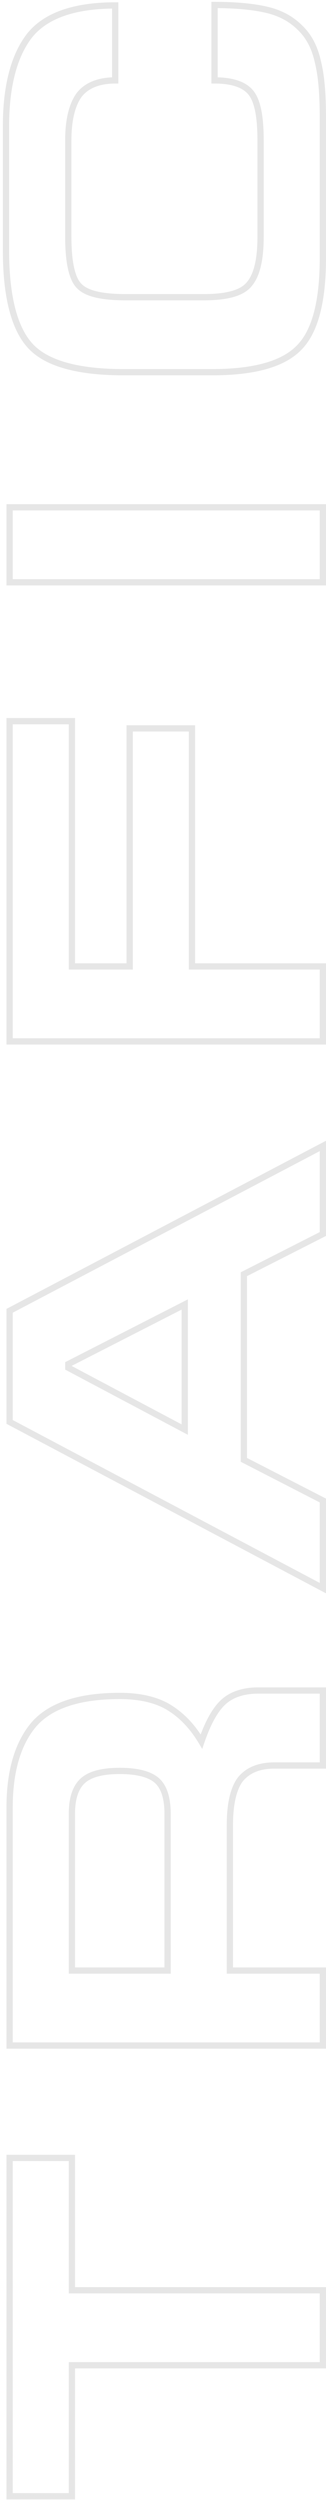 <?xml version="1.0" encoding="UTF-8"?> <svg xmlns="http://www.w3.org/2000/svg" width="104" height="797" viewBox="0 0 104 797" fill="none"> <path opacity="0.1" d="M3.064 795.816H2.064V796.816H3.064V795.816ZM22.936 795.816V796.816H23.936V795.816H22.936ZM22.936 754.056V753.056H21.936V754.056H22.936ZM103 754.056V755.056H104V754.056H103ZM103 730.152H104V729.152H103V730.152ZM22.936 730.152H21.936V731.152H22.936V730.152ZM22.936 687.96H23.936V686.96H22.936V687.96ZM3.064 687.96V686.96H2.064V687.96H3.064ZM3.064 796.816H22.936V794.816H3.064V796.816ZM23.936 795.816V754.056H21.936V795.816H23.936ZM22.936 755.056H103V753.056H22.936V755.056ZM104 754.056V730.152H102V754.056H104ZM103 729.152H22.936V731.152H103V729.152ZM23.936 730.152V687.96H21.936V730.152H23.936ZM22.936 686.96H3.064V688.96H22.936V686.96ZM2.064 687.96L2.064 795.816H4.064L4.064 687.96H2.064ZM22.936 628.228H21.936V629.228H22.936V628.228ZM26.536 567.604L27.195 568.357H27.195L26.536 567.604ZM50.008 567.604L49.349 568.357L50.008 567.604ZM53.464 628.228V629.228H54.464V628.228H53.464ZM103 538.948H104V537.948H103V538.948ZM70.888 542.98L71.595 543.687L70.888 542.98ZM64.264 555.22L63.407 555.735L64.514 557.58L65.21 555.544L64.264 555.22ZM54.472 544.708L53.917 545.54L53.924 545.545L53.931 545.549L54.472 544.708ZM10.696 549.892L9.937 549.241L9.928 549.252L10.696 549.892ZM3.064 652.132H2.064V653.132H3.064V652.132ZM103 652.132V653.132H104V652.132H103ZM103 628.228H104V627.228H103V628.228ZM73.336 628.228H72.336V629.228H73.336V628.228ZM76.648 567.316L75.867 566.691L75.857 566.704L75.848 566.716L76.648 567.316ZM103 562.852V563.852H104V562.852H103ZM23.936 628.228L23.936 578.26H21.936L21.936 628.228H23.936ZM23.936 578.26C23.936 573.216 25.198 570.103 27.195 568.357L25.878 566.852C23.265 569.137 21.936 572.936 21.936 578.26H23.936ZM27.195 568.357C29.219 566.585 32.799 565.58 38.2 565.58V563.58C32.657 563.58 28.461 564.591 25.878 566.852L27.195 568.357ZM38.2 565.58C43.609 565.58 47.328 566.588 49.349 568.357L50.666 566.852C48.08 564.588 43.735 563.58 38.2 563.58V565.58ZM49.349 568.357C51.327 570.087 52.464 573.322 52.464 578.26H54.464C54.464 573.118 53.297 569.153 50.666 566.852L49.349 568.357ZM52.464 578.26V628.228H54.464V578.26H52.464ZM53.464 627.228H22.936V629.228H53.464V627.228ZM103 537.948H82.264V539.948H103V537.948ZM82.264 537.948C77.177 537.948 73.007 539.447 70.181 542.273L71.595 543.687C73.953 541.329 77.559 539.948 82.264 539.948V537.948ZM70.181 542.273C67.426 545.028 65.206 549.378 63.318 554.896L65.21 555.544C67.066 550.118 69.166 546.116 71.595 543.687L70.181 542.273ZM65.121 554.706C62.471 550.287 59.203 546.561 55.013 543.867L53.931 545.549C57.805 548.039 60.873 551.513 63.407 555.735L65.121 554.706ZM55.027 543.876C50.924 541.141 45.238 539.676 38.2 539.676V541.676C44.986 541.676 50.244 543.091 53.917 545.54L55.027 543.876ZM38.2 539.676C24.831 539.676 15.399 542.869 9.937 549.241L11.455 550.543C16.361 544.82 25.073 541.676 38.2 541.676V539.676ZM9.928 549.252C4.685 555.543 2.064 564.589 2.064 576.244H4.064C4.064 564.859 6.627 556.337 11.464 550.532L9.928 549.252ZM2.064 576.244L2.064 652.132H4.064L4.064 576.244H2.064ZM3.064 653.132H103V651.132H3.064V653.132ZM104 652.132V628.228H102V652.132H104ZM103 627.228H73.336V629.228H103V627.228ZM74.336 628.228V581.86H72.336V628.228H74.336ZM74.336 581.86C74.336 575.154 75.487 570.531 77.448 567.916L75.848 566.716C73.489 569.861 72.336 575.03 72.336 581.86H74.336ZM77.429 567.941C79.499 565.353 82.777 563.852 87.448 563.852V561.852C82.327 561.852 78.405 563.519 75.867 566.691L77.429 567.941ZM87.448 563.852H103V561.852H87.448V563.852ZM104 562.852V538.948H102V562.852H104ZM103 478.371H104V477.761L103.457 477.482L103 478.371ZM77.8 465.411H76.8V466.022L77.343 466.301L77.8 465.411ZM77.8 406.227L77.347 405.336L76.8 405.614V406.227H77.8ZM103 393.411L103.453 394.303L104 394.025V393.411H103ZM103 365.331H104V363.676L102.535 364.446L103 365.331ZM3.064 417.891L2.599 417.006L2.064 417.287V417.891H3.064ZM3.064 453.315H2.064V453.917L2.596 454.199L3.064 453.315ZM103 506.307L102.532 507.191L104 507.97V506.307H103ZM58.936 455.763L58.467 456.647L59.936 457.427V455.763H58.936ZM21.784 436.035H20.784V436.637L21.315 436.919L21.784 436.035ZM21.784 434.883L21.328 433.993L20.784 434.272V434.883H21.784ZM58.936 415.875H59.936V414.24L58.48 414.985L58.936 415.875ZM103.457 477.482L78.257 464.522L77.343 466.301L102.543 479.261L103.457 477.482ZM78.8 465.411L78.8 406.227H76.8L76.8 465.411H78.8ZM78.253 407.119L103.453 394.303L102.547 392.52L77.347 405.336L78.253 407.119ZM104 393.411V365.331H102V393.411H104ZM102.535 364.446L2.599 417.006L3.529 418.776L103.465 366.216L102.535 364.446ZM2.064 417.891V453.315H4.064V417.891H2.064ZM2.596 454.199L102.532 507.191L103.468 505.424L3.532 452.432L2.596 454.199ZM104 506.307V478.371H102V506.307H104ZM59.405 454.88L22.253 435.152L21.315 436.919L58.467 456.647L59.405 454.88ZM22.784 436.035V434.883H20.784V436.035H22.784ZM22.239 435.774L59.392 416.766L58.48 414.985L21.328 433.993L22.239 435.774ZM57.936 415.875L57.936 455.763H59.936L59.936 415.875H57.936ZM3.064 332.01H2.064V333.01H3.064V332.01ZM103 332.01V333.01H104V332.01H103ZM103 308.106H104V307.106H103V308.106ZM61.24 308.106H60.24V309.106H61.24V308.106ZM61.24 232.218H62.24V231.218H61.24V232.218ZM41.368 232.218V231.218H40.368V232.218H41.368ZM41.368 308.106V309.106H42.368V308.106H41.368ZM22.936 308.106H21.936V309.106H22.936V308.106ZM22.936 229.914H23.936V228.914H22.936V229.914ZM3.064 229.914V228.914H2.064V229.914H3.064ZM3.064 333.01H103V331.01H3.064V333.01ZM104 332.01V308.106H102V332.01H104ZM103 307.106H61.24V309.106H103V307.106ZM62.24 308.106V232.218H60.24V308.106H62.24ZM61.24 231.218H41.368V233.218H61.24V231.218ZM40.368 232.218V308.106H42.368V232.218H40.368ZM41.368 307.106H22.936V309.106H41.368V307.106ZM23.936 308.106L23.936 229.914H21.936L21.936 308.106H23.936ZM22.936 228.914H3.064V230.914H22.936V228.914ZM2.064 229.914L2.064 332.01H4.064L4.064 229.914H2.064ZM3.064 161.733V160.733H2.064V161.733H3.064ZM3.064 185.637H2.064V186.637H3.064V185.637ZM103 185.637V186.637H104V185.637H103ZM103 161.733H104V160.733H103V161.733ZM2.064 161.733L2.064 185.637H4.064L4.064 161.733H2.064ZM3.064 186.637H103V184.637H3.064V186.637ZM104 185.637V161.733H102V185.637H104ZM103 160.733H3.064V162.733H103V160.733ZM68.44 25.635H67.44V26.635H68.44V25.635ZM80.248 29.811L81.053 29.218L80.248 29.811ZM79.528 90.579L78.766 89.932L78.756 89.943L78.747 89.955L79.528 90.579ZM25.24 91.155L25.968 90.47L25.958 90.459L25.947 90.448L25.24 91.155ZM25.384 30.099L24.603 29.475L24.596 29.484L24.589 29.493L25.384 30.099ZM36.76 25.635V26.635H37.76V25.635H36.76ZM36.76 1.731H37.76V0.731H36.76V1.731ZM9.4 11.379L8.617 10.757L8.609 10.768L9.4 11.379ZM95.368 110.883L94.661 110.176L94.651 110.186L95.368 110.883ZM101.416 19.731L100.439 19.945L100.442 19.959L100.446 19.974L101.416 19.731ZM95.656 8.787L94.949 9.495L94.958 9.504L94.967 9.512L95.656 8.787ZM85.288 3.171L85.523 2.199H85.523L85.288 3.171ZM68.44 1.587V0.587H67.44V1.587H68.44ZM68.44 26.635C74.234 26.635 77.712 28.055 79.443 30.404L81.053 29.218C78.752 26.096 74.454 24.635 68.44 24.635V26.635ZM79.443 30.404C80.325 31.602 81.007 33.38 81.461 35.809C81.913 38.228 82.128 41.221 82.128 44.787H84.128C84.128 41.154 83.91 38.027 83.427 35.441C82.945 32.867 82.187 30.757 81.053 29.218L79.443 30.404ZM82.128 44.787V75.459H84.128V44.787H82.128ZM82.128 75.459C82.128 82.621 80.968 87.341 78.766 89.932L80.29 91.227C82.984 88.057 84.128 82.697 84.128 75.459H82.128ZM78.747 89.955C77.769 91.177 76.184 92.135 73.875 92.785C71.567 93.435 68.607 93.755 64.984 93.755V95.755C68.705 95.755 71.865 95.428 74.417 94.71C76.968 93.992 78.983 92.862 80.309 91.204L78.747 89.955ZM64.984 93.755H40.216V95.755H64.984V93.755ZM40.216 93.755C36.368 93.755 33.287 93.469 30.909 92.901C28.522 92.33 26.934 91.496 25.968 90.47L24.512 91.841C25.85 93.263 27.862 94.229 30.443 94.846C33.033 95.465 36.288 95.755 40.216 95.755V93.755ZM25.947 90.448C24.993 89.495 24.184 87.807 23.625 85.253C23.07 82.721 22.784 79.452 22.784 75.459H20.784C20.784 79.531 21.074 82.957 21.671 85.681C22.264 88.384 23.183 90.512 24.533 91.862L25.947 90.448ZM22.784 75.459L22.784 44.787H20.784L20.784 75.459H22.784ZM22.784 44.787C22.784 38.112 24.069 33.476 26.179 30.705L24.589 29.493C22.091 32.771 20.784 37.927 20.784 44.787H22.784ZM26.165 30.724C28.219 28.157 31.767 26.635 36.76 26.635V24.635C31.384 24.635 27.157 26.282 24.603 29.475L26.165 30.724ZM37.76 25.635V1.731H35.76V25.635H37.76ZM36.76 0.731C23.384 0.731 13.935 4.072 8.617 10.757L10.183 12.002C14.945 6.015 23.64 2.731 36.76 2.731V0.731ZM8.609 10.768C3.522 17.351 0.912 27.255 0.912 40.179H2.912C2.912 27.472 5.486 18.079 10.191 11.991L8.609 10.768ZM0.912 40.179L0.912 79.923H2.912L2.912 40.179H0.912ZM0.912 79.923C0.912 94.807 3.643 105.373 9.106 111.139L10.558 109.764C5.653 104.586 2.912 94.704 2.912 79.923H0.912ZM9.106 111.139C14.593 116.93 24.905 119.659 39.352 119.659V117.659C24.999 117.659 15.439 114.916 10.558 109.764L9.106 111.139ZM39.352 119.659H67.72V117.659H39.352V119.659ZM67.72 119.659C81.174 119.659 90.749 117.069 96.085 111.58L94.651 110.186C89.907 115.066 81.05 117.659 67.72 117.659V119.659ZM96.075 111.59C101.562 106.104 104 96.09 104 82.227H102C102 96.013 99.542 105.295 94.661 110.176L96.075 111.59ZM104 82.227V37.731H102V82.227H104ZM104 37.731C104 30.221 103.569 24.218 102.386 19.489L100.446 19.974C101.567 24.46 102 30.266 102 37.731H104ZM102.393 19.518C101.352 14.757 99.399 10.963 96.345 8.062L94.967 9.512C97.673 12.083 99.465 15.49 100.439 19.945L102.393 19.518ZM96.363 8.08C93.483 5.2 89.857 3.246 85.523 2.199L85.053 4.143C89.071 5.113 92.357 6.903 94.949 9.495L96.363 8.08ZM85.523 2.199C81.243 1.166 75.542 0.587 68.44 0.587V2.587C75.45 2.587 80.981 3.16 85.053 4.143L85.523 2.199ZM67.44 1.587V25.635H69.44V1.587H67.44Z" fill="black"></path> </svg> 